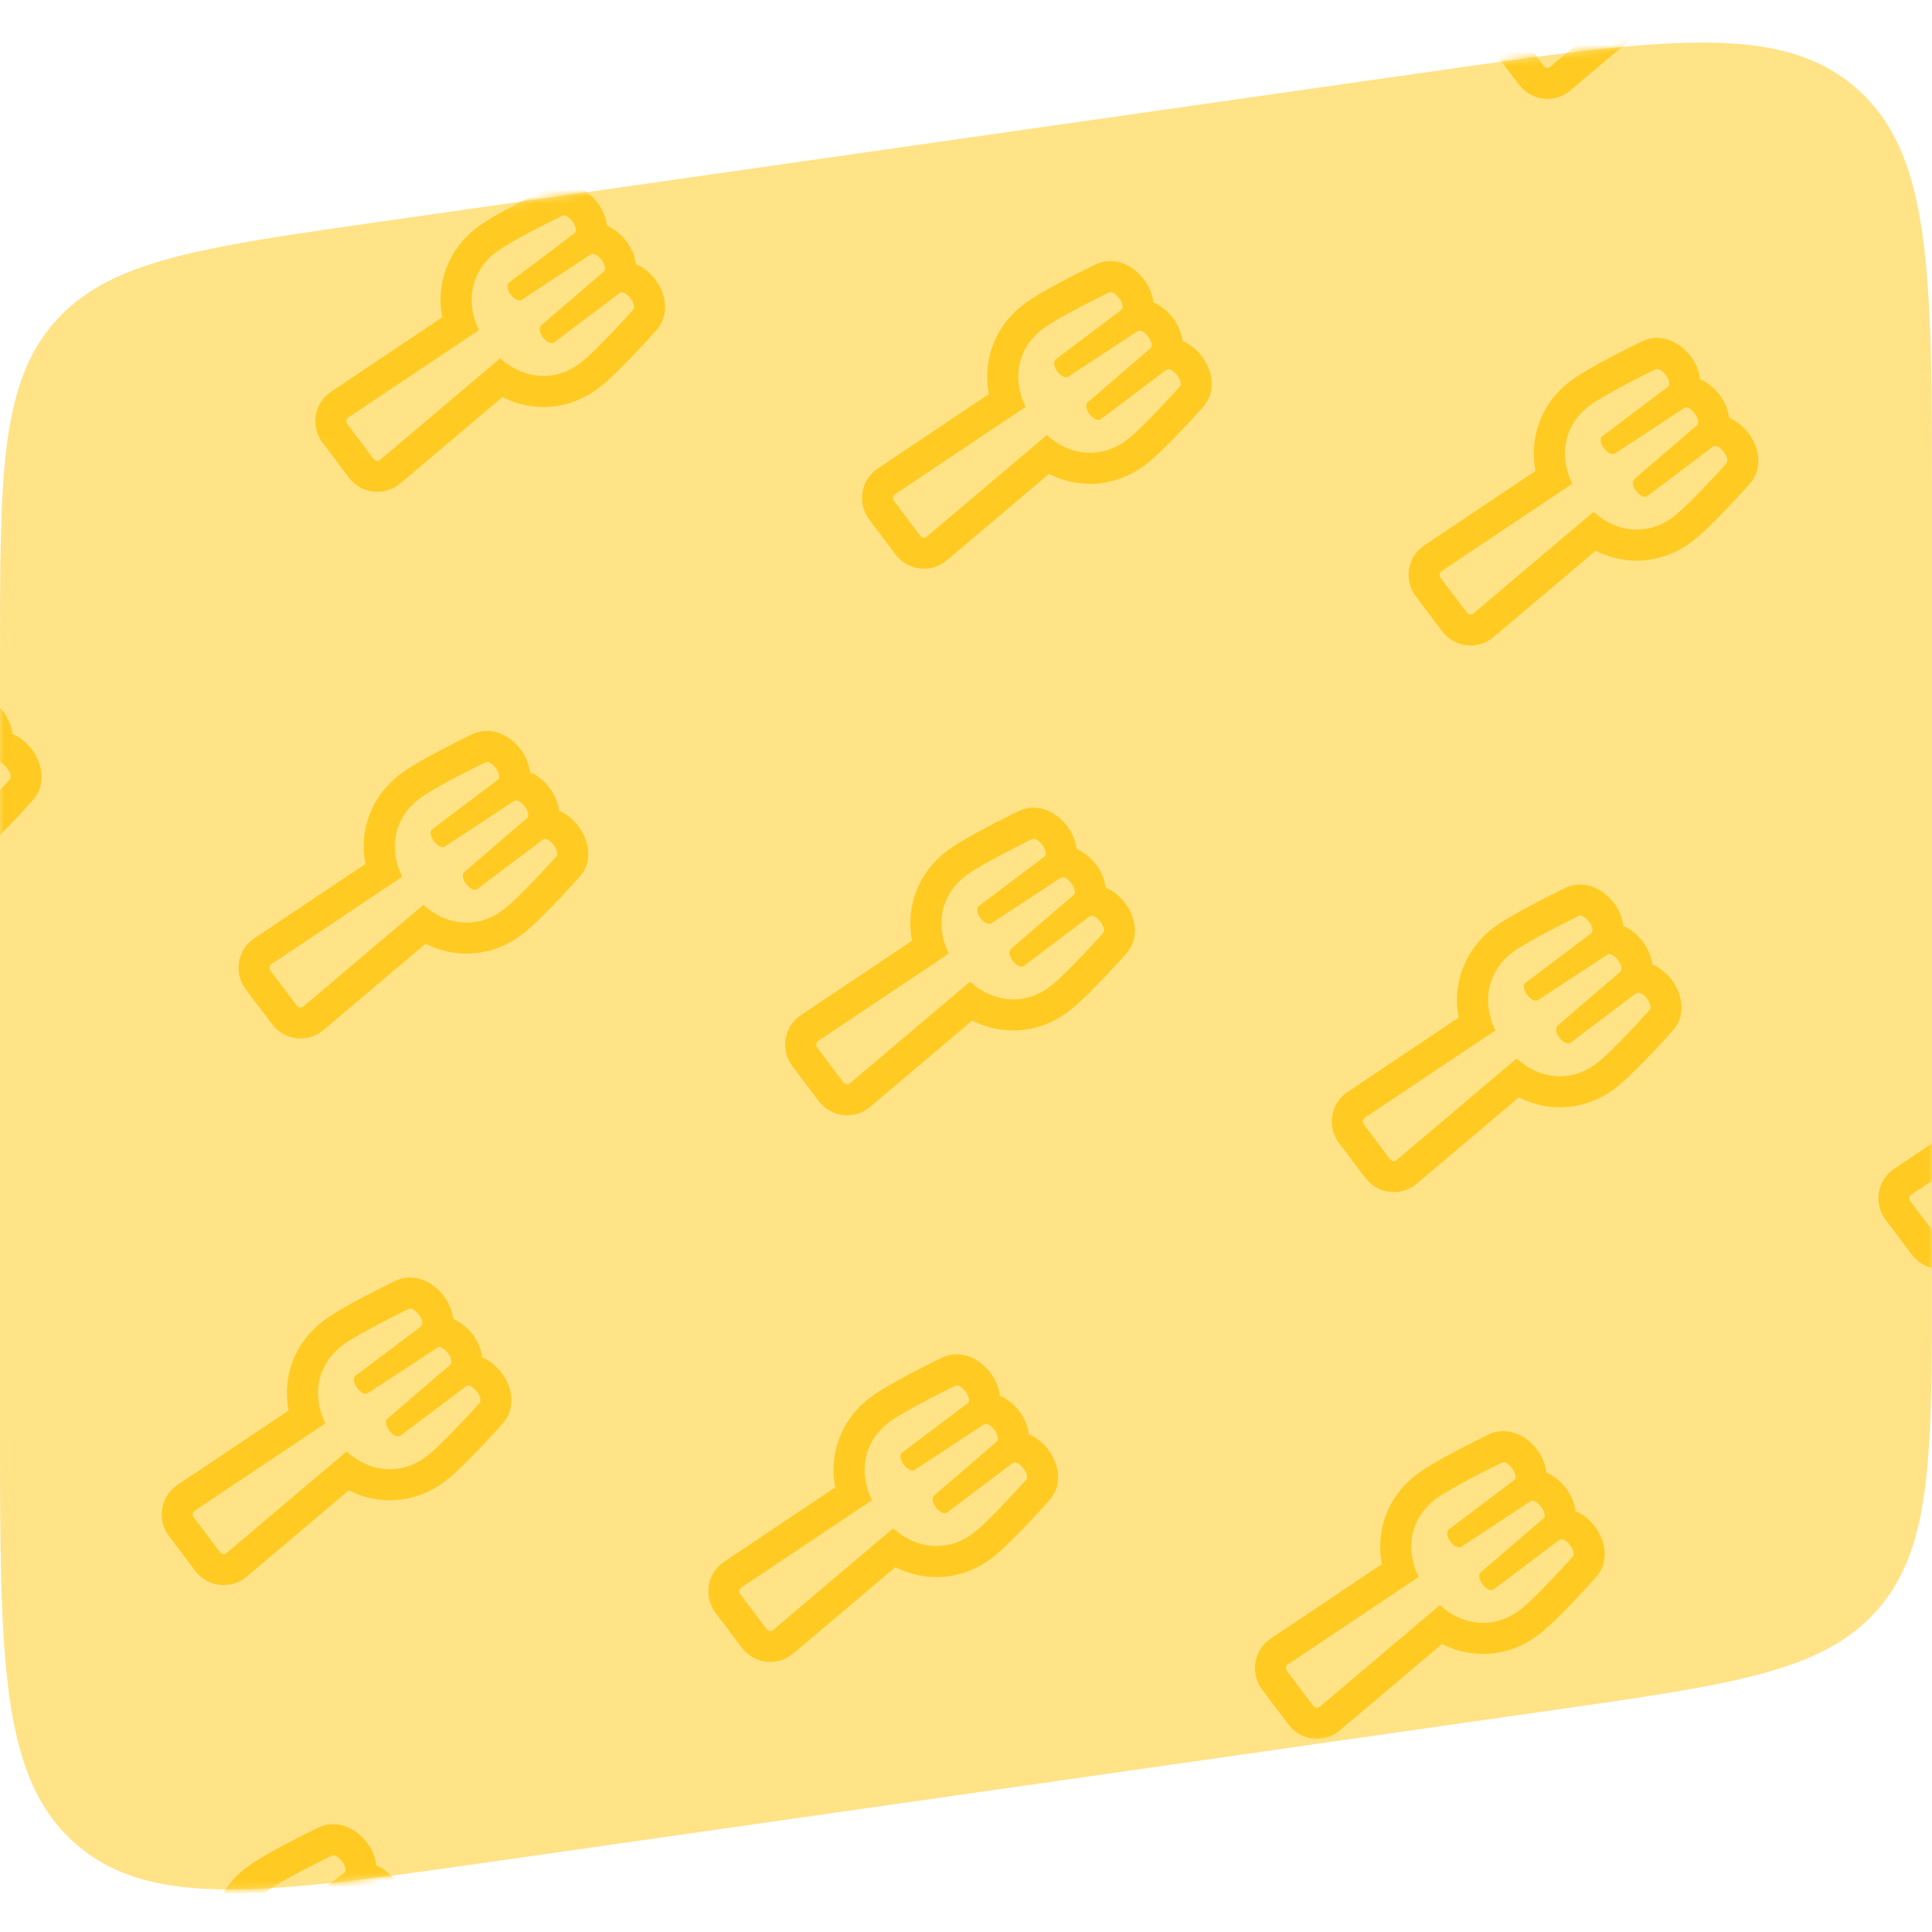 <svg width="280" height="280" viewBox="0 0 280 280" fill="none" xmlns="http://www.w3.org/2000/svg">
<path d="M0 95.507C0 69.042 0 55.81 7.825 46.787C15.651 37.764 28.75 35.893 54.949 32.15L206.949 10.436C240.938 5.58 257.933 3.152 268.966 12.722C280 22.291 280 39.458 280 73.793V184.493C280 210.958 280 224.19 272.175 233.213C264.349 242.236 251.25 244.107 225.051 247.85L73.051 269.564C39.062 274.42 22.067 276.848 11.034 267.278C0 257.709 0 240.542 0 206.207V95.507Z" fill="#FFE386"/>
<mask id="forkMask" style="mask-type:alpha" maskUnits="userSpaceOnUse" x="0" y="0" width="280" height="280">
<path d="M-7.92264e-07 95.507C-5.7273e-07 69.042 -4.62963e-07 55.81 7.825 46.787C15.651 37.764 28.75 35.893 54.949 32.15L206.949 10.436C240.938 5.58 257.933 3.152 268.966 12.722C280 22.291 280 39.458 280 73.793L280 184.493C280 210.958 280 224.19 272.175 233.213C264.349 242.236 251.25 244.107 225.051 247.85L73.051 269.564C39.062 274.42 22.067 276.848 11.034 267.278C-2.13779e-06 257.709 -1.99538e-06 240.542 -1.71057e-06 206.207L-7.92264e-07 95.507Z" fill="#00A5EB"/>
</mask>
<g mask="url(#forkMask)">
<g clip-path="url(#clip0_89:29630)">
<path d="M182.506 -29.8C182.245 -32.185 180.432 -34.513 178.302 -35.389C177.875 -39.217 173.656 -42.745 169.831 -40.859C168.5 -40.213 162.074 -37.064 159.552 -35.156C155.179 -31.861 153.541 -26.875 154.442 -22.1L138.327 -11.31C135.871 -9.667 135.32 -6.289 137.108 -3.918L140.906 1.122C142.709 3.515 146.114 3.88 148.349 1.989L163.165 -10.537C167.719 -8.249 172.931 -8.691 177.124 -11.85C179.645 -13.749 184.432 -19.05 185.421 -20.16C188.373 -23.381 185.953 -28.388 182.506 -29.8ZM182.096 -23.174C182.096 -23.174 176.728 -17.179 174.41 -15.441C170.778 -12.704 166.259 -13.084 162.848 -16.166L145.441 -1.44C145.171 -1.203 144.735 -1.265 144.496 -1.582L140.697 -6.622C140.466 -6.929 140.518 -7.367 140.821 -7.571L159.776 -20.243C157.774 -24.32 158.591 -28.788 162.265 -31.556C164.584 -33.303 171.818 -36.812 171.818 -36.812C172.686 -37.258 174.367 -35.005 173.664 -34.318L164.124 -27.13C163.289 -26.376 165.001 -24.072 165.97 -24.636L176.025 -31.241C176.882 -31.679 178.549 -29.466 177.892 -28.764L168.771 -20.919C167.961 -20.143 169.703 -17.854 170.659 -18.458L180.199 -25.646C181.061 -26.122 182.774 -23.893 182.096 -23.174Z" fill="#FFCB23"/>
</g>
<g clip-path="url(#clip1_89:29630)">
<path d="M261.727 -18.666C261.466 -21.051 259.653 -23.379 257.523 -24.255C257.095 -28.083 252.876 -31.611 249.052 -29.725C247.721 -29.079 241.295 -25.93 238.773 -24.022C234.4 -20.727 232.762 -15.741 233.663 -10.966L217.547 -0.176C215.092 1.467 214.541 4.845 216.328 7.216L220.127 12.256C221.93 14.649 225.334 15.014 227.569 13.123L242.385 0.598C246.94 2.885 252.152 2.443 256.345 -0.716C258.865 -2.615 263.653 -7.916 264.642 -9.026C267.594 -12.247 265.173 -17.254 261.727 -18.666ZM261.316 -12.04C261.316 -12.04 255.948 -6.045 253.631 -4.307C249.999 -1.57 245.479 -1.95 242.069 -5.032L224.662 9.694C224.392 9.931 223.956 9.869 223.716 9.552L219.918 4.512C219.687 4.205 219.739 3.767 220.042 3.563L238.997 -9.109C236.995 -13.186 237.812 -17.654 241.486 -20.422C243.805 -22.169 251.039 -25.678 251.039 -25.678C251.906 -26.124 253.587 -23.871 252.885 -23.184L243.345 -15.995C242.51 -15.242 244.221 -12.938 245.191 -13.502L255.245 -20.107C256.102 -20.545 257.77 -18.332 257.113 -17.63L247.991 -9.785C247.182 -9.009 248.924 -6.72 249.88 -7.324L259.42 -14.512C260.282 -14.988 261.995 -12.759 261.316 -12.04Z" fill="#FFCB23"/>
</g>
<g clip-path="url(#clip2_89:29630)">
<path d="M12.929 27.154C12.668 24.769 10.855 22.441 8.725 21.564C8.298 17.736 4.079 14.209 0.254 16.095C-1.077 16.741 -7.503 19.89 -10.025 21.798C-14.398 25.093 -16.036 30.079 -15.135 34.854L-31.251 45.644C-33.706 47.286 -34.257 50.664 -32.469 53.036L-28.671 58.076C-26.868 60.469 -23.463 60.834 -21.229 58.942L-6.413 46.417C-1.858 48.705 3.354 48.263 7.547 45.104C10.067 43.205 14.855 37.904 15.844 36.794C18.796 33.573 16.376 28.566 12.929 27.154ZM12.519 33.78C12.519 33.78 7.151 39.775 4.833 41.513C1.201 44.25 -3.318 43.87 -6.729 40.787L-24.136 55.514C-24.406 55.75 -24.842 55.689 -25.082 55.371L-28.88 50.331C-29.111 50.024 -29.059 49.587 -28.756 49.383L-9.801 36.711C-11.803 32.633 -10.986 28.166 -7.312 25.398C-4.993 23.65 2.241 20.142 2.241 20.142C3.109 19.696 4.79 21.948 4.087 22.636L-5.453 29.824C-6.288 30.578 -4.577 32.882 -3.607 32.318L6.448 25.713C7.304 25.274 8.972 27.488 8.315 28.19L-0.807 36.034C-1.616 36.81 0.126 39.1 1.082 38.496L10.622 31.307C11.484 30.832 13.197 33.061 12.519 33.78Z" fill="#FFCB23"/>
</g>
<g clip-path="url(#clip3_89:29630)">
<path d="M92.151 38.288C91.889 35.903 90.077 33.575 87.947 32.698C87.519 28.87 83.3 25.343 79.475 27.229C78.144 27.875 71.718 31.023 69.197 32.931C64.824 36.227 63.186 41.213 64.086 45.987L47.971 56.777C45.515 58.42 44.965 61.798 46.752 64.17L50.55 69.21C52.354 71.603 55.758 71.968 57.993 70.076L72.809 57.551C77.363 59.838 82.576 59.397 86.769 56.237C89.289 54.339 94.077 49.038 95.066 47.927C98.018 44.707 95.597 39.7 92.151 38.288ZM91.74 44.913C91.74 44.913 86.372 50.909 84.055 52.647C80.423 55.383 75.903 55.004 72.493 51.921L55.086 66.648C54.816 66.884 54.379 66.823 54.14 66.505L50.342 61.465C50.111 61.158 50.163 60.721 50.466 60.517L69.421 47.845C67.418 43.767 68.236 39.3 71.91 36.532C74.229 34.784 81.463 31.276 81.463 31.276C82.33 30.83 84.011 33.082 83.309 33.769L73.768 40.958C72.933 41.712 74.645 44.016 75.614 43.452L85.669 36.846C86.526 36.408 88.194 38.621 87.537 39.324L78.415 47.168C77.605 47.944 79.348 50.234 80.303 49.63L89.844 42.441C90.706 41.966 92.419 44.195 91.74 44.913Z" fill="#FFCB23"/>
</g>
<g clip-path="url(#clip4_89:29630)">
<path d="M171.371 49.422C171.11 47.037 169.298 44.709 167.168 43.832C166.74 40.004 162.521 36.477 158.696 38.363C157.365 39.009 150.939 42.157 148.418 44.066C144.045 47.361 142.407 52.347 143.307 57.121L127.192 67.911C124.736 69.554 124.186 72.932 125.973 75.304L129.771 80.344C131.574 82.737 134.979 83.102 137.214 81.21L152.03 68.685C156.584 70.972 161.796 70.531 165.99 67.372C168.51 65.473 173.297 60.172 174.287 59.061C177.239 55.841 174.818 50.834 171.371 49.422ZM170.961 56.047C170.961 56.047 165.593 62.043 163.275 63.781C159.643 66.517 155.124 66.138 151.713 63.055L134.306 77.782C134.036 78.018 133.6 77.957 133.361 77.639L129.563 72.599C129.331 72.292 129.383 71.855 129.686 71.651L148.641 58.979C146.639 54.901 147.456 50.434 151.131 47.666C153.45 45.918 160.684 42.41 160.684 42.41C161.551 41.964 163.232 44.216 162.53 44.903L152.989 52.092C152.154 52.846 153.866 55.15 154.835 54.586L164.89 47.98C165.747 47.542 167.415 49.755 166.757 50.458L157.636 58.302C156.826 59.078 158.568 61.368 159.524 60.764L169.065 53.575C169.927 53.1 171.64 55.329 170.961 56.047Z" fill="#FFCB23"/>
</g>
<g clip-path="url(#clip5_89:29630)">
<path d="M250.593 60.555C250.332 58.171 248.519 55.843 246.389 54.966C245.962 51.138 241.743 47.611 237.918 49.496C236.587 50.142 230.161 53.291 227.639 55.199C223.266 58.495 221.628 63.48 222.529 68.255L206.413 79.045C203.958 80.688 203.407 84.066 205.195 86.438L208.993 91.478C210.796 93.871 214.201 94.236 216.436 92.344L231.252 79.819C235.806 82.106 241.018 81.665 245.211 78.505C247.731 76.606 252.519 71.306 253.508 70.195C256.46 66.975 254.04 61.968 250.593 60.555ZM250.183 67.181C250.183 67.181 244.815 73.177 242.497 74.915C238.865 77.651 234.346 77.272 230.935 74.189L213.528 88.915C213.258 89.152 212.822 89.091 212.582 88.773L208.784 83.733C208.553 83.426 208.605 82.988 208.908 82.785L227.863 70.113C225.861 66.035 226.678 61.568 230.352 58.799C232.671 57.052 239.905 53.544 239.905 53.544C240.773 53.097 242.454 55.35 241.751 56.037L232.211 63.226C231.376 63.98 233.087 66.284 234.057 65.719L244.112 59.114C244.969 58.676 246.636 60.889 245.979 61.592L236.857 69.436C236.048 70.212 237.79 72.502 238.746 71.898L248.286 64.709C249.148 64.234 250.861 66.462 250.183 67.181Z" fill="#FFCB23"/>
</g>
<g clip-path="url(#clip6_89:29630)">
<path d="M1.795 106.375C1.534 103.991 -0.278 101.663 -2.409 100.786C-2.836 96.958 -7.055 93.43 -10.88 95.316C-12.211 95.962 -18.637 99.111 -21.159 101.019C-25.532 104.314 -27.17 109.3 -26.269 114.075L-42.384 124.865C-44.84 126.508 -45.391 129.886 -43.603 132.258L-39.805 137.298C-38.002 139.691 -34.597 140.055 -32.362 138.164L-17.546 125.639C-12.992 127.926 -7.78 127.485 -3.587 124.325C-1.066 122.426 3.721 117.126 4.71 116.015C7.662 112.795 5.242 107.787 1.795 106.375ZM1.385 113.001C1.385 113.001 -3.983 118.996 -6.301 120.734C-9.933 123.471 -14.452 123.092 -17.863 120.009L-35.27 134.735C-35.54 134.972 -35.976 134.911 -36.215 134.593L-40.014 129.553C-40.245 129.246 -40.193 128.808 -39.89 128.605L-20.935 115.932C-22.937 111.855 -22.12 107.388 -18.445 104.619C-16.127 102.872 -8.893 99.363 -8.893 99.363C-8.025 98.917 -6.344 101.17 -7.047 101.857L-16.587 109.046C-17.422 109.799 -15.71 112.104 -14.741 111.539L-4.686 104.934C-3.829 104.496 -2.162 106.709 -2.819 107.412L-11.94 115.256C-12.75 116.032 -11.008 118.322 -10.052 117.718L-0.512 110.529C0.351 110.053 2.063 112.282 1.385 113.001Z" fill="#FFCB23"/>
</g>
<g clip-path="url(#clip7_89:29630)">
<path d="M81.017 117.509C80.756 115.124 78.943 112.796 76.813 111.92C76.385 108.092 72.166 104.564 68.342 106.45C67.011 107.096 60.585 110.245 58.063 112.153C53.69 115.448 52.052 120.434 52.953 125.209L36.837 135.999C34.382 137.642 33.831 141.02 35.618 143.391L39.417 148.431C41.22 150.824 44.624 151.189 46.859 149.298L61.675 136.773C66.23 139.06 71.442 138.619 75.635 135.459C78.155 133.56 82.943 128.259 83.932 127.149C86.884 123.928 84.463 118.921 81.017 117.509ZM80.606 124.135C80.606 124.135 75.239 130.13 72.921 131.868C69.289 134.605 64.769 134.225 61.359 131.143L43.952 145.869C43.682 146.106 43.246 146.044 43.006 145.727L39.208 140.687C38.977 140.38 39.029 139.942 39.332 139.738L58.287 127.066C56.285 122.989 57.102 118.522 60.776 115.753C63.095 114.006 70.329 110.497 70.329 110.497C71.197 110.051 72.877 112.304 72.175 112.991L62.635 120.18C61.8 120.933 63.511 123.237 64.481 122.673L74.535 116.068C75.392 115.63 77.06 117.843 76.403 118.546L67.281 126.39C66.472 127.166 68.214 129.455 69.17 128.851L78.71 121.663C79.572 121.187 81.285 123.416 80.606 124.135Z" fill="#FFCB23"/>
</g>
<g clip-path="url(#clip8_89:29630)">
<path d="M160.238 128.643C159.976 126.258 158.164 123.931 156.034 123.054C155.606 119.226 151.387 115.698 147.562 117.584C146.231 118.23 139.805 121.379 137.284 123.287C132.911 126.582 131.273 131.568 132.173 136.343L116.058 147.133C113.602 148.776 113.052 152.154 114.839 154.525L118.637 159.565C120.441 161.958 123.845 162.323 126.08 160.432L140.896 147.907C145.45 150.194 150.663 149.753 154.856 146.593C157.376 144.694 162.164 139.393 163.153 138.283C166.105 135.062 163.684 130.055 160.238 128.643ZM159.827 135.269C159.827 135.269 154.459 141.264 152.142 143.002C148.51 145.739 143.99 145.359 140.58 142.277L123.173 157.003C122.903 157.24 122.466 157.178 122.227 156.861L118.429 151.821C118.197 151.514 118.249 151.076 118.553 150.873L137.508 138.2C135.505 134.123 136.323 129.656 139.997 126.887C142.316 125.14 149.55 121.631 149.55 121.631C150.417 121.185 152.098 123.438 151.396 124.125L141.855 131.314C141.02 132.067 142.732 134.371 143.701 133.807L153.756 127.202C154.613 126.764 156.281 128.977 155.623 129.68L146.502 137.524C145.692 138.3 147.434 140.589 148.39 139.985L157.931 132.797C158.793 132.321 160.506 134.55 159.827 135.269Z" fill="#FFCB23"/>
</g>
<g clip-path="url(#clip9_89:29630)">
<path d="M239.459 139.777C239.198 137.392 237.386 135.064 235.256 134.187C234.828 130.36 230.609 126.832 226.784 128.718C225.453 129.364 219.027 132.513 216.506 134.421C212.132 137.716 210.494 142.702 211.395 147.477L195.28 158.267C192.824 159.91 192.273 163.288 194.061 165.659L197.859 170.699C199.662 173.092 203.067 173.457 205.302 171.565L220.118 159.04C224.672 161.328 229.884 160.886 234.078 157.727C236.598 155.828 241.385 150.527 242.374 149.417C245.326 146.196 242.906 141.189 239.459 139.777ZM239.049 146.403C239.049 146.403 233.681 152.398 231.363 154.136C227.731 156.873 223.212 156.493 219.801 153.41L202.394 168.137C202.124 168.373 201.688 168.312 201.449 167.995L197.65 162.955C197.419 162.647 197.471 162.21 197.774 162.006L216.729 149.334C214.727 145.256 215.544 140.789 219.219 138.021C221.538 136.273 228.771 132.765 228.771 132.765C229.639 132.319 231.32 134.572 230.617 135.259L221.077 142.447C220.242 143.201 221.954 145.505 222.923 144.941L232.978 138.336C233.835 137.898 235.502 140.111 234.845 140.813L225.724 148.657C224.914 149.434 226.656 151.723 227.612 151.119L237.153 143.93C238.015 143.455 239.727 145.684 239.049 146.403Z" fill="#FFCB23"/>
</g>
<g clip-path="url(#clip10_89:29630)">
<path d="M318.681 150.911C318.42 148.526 316.607 146.198 314.477 145.321C314.05 141.493 309.831 137.966 306.006 139.852C304.675 140.498 298.249 143.646 295.727 145.555C291.354 148.85 289.716 153.836 290.617 158.611L274.501 169.4C272.046 171.043 271.495 174.421 273.283 176.793L277.081 181.833C278.884 184.226 282.288 184.591 284.523 182.699L299.339 170.174C303.894 172.461 309.106 172.02 313.299 168.861C315.819 166.962 320.607 161.661 321.596 160.55C324.548 157.33 322.128 152.323 318.681 150.911ZM318.271 157.536C318.271 157.536 312.903 163.532 310.585 165.27C306.953 168.007 302.433 167.627 299.023 164.544L281.616 179.271C281.346 179.507 280.91 179.446 280.67 179.128L276.872 174.088C276.641 173.781 276.693 173.344 276.996 173.14L295.951 160.468C293.949 156.39 294.766 151.923 298.44 149.155C300.759 147.407 307.993 143.899 307.993 143.899C308.861 143.453 310.542 145.705 309.839 146.392L300.299 153.581C299.464 154.335 301.175 156.639 302.145 156.075L312.2 149.469C313.056 149.031 314.724 151.244 314.067 151.947L304.945 159.791C304.136 160.567 305.878 162.857 306.834 162.253L316.374 155.064C317.236 154.589 318.949 156.818 318.271 157.536Z" fill="#FFCB23"/>
</g>
<g clip-path="url(#clip11_89:29630)">
<path d="M69.883 196.73C69.622 194.346 67.809 192.018 65.679 191.141C65.252 187.313 61.033 183.786 57.208 185.672C55.877 186.318 49.451 189.466 46.929 191.374C42.556 194.67 40.918 199.656 41.819 204.43L25.703 215.22C23.248 216.863 22.697 220.241 24.485 222.613L28.283 227.653C30.086 230.046 33.491 230.411 35.726 228.519L50.542 215.994C55.096 218.281 60.308 217.84 64.501 214.68C67.022 212.781 71.809 207.481 72.798 206.37C75.75 203.15 73.33 198.142 69.883 196.73ZM69.473 203.356C69.473 203.356 64.105 209.352 61.787 211.09C58.155 213.826 53.636 213.447 50.225 210.364L32.818 225.09C32.548 225.327 32.112 225.266 31.872 224.948L28.074 219.908C27.843 219.601 27.895 219.163 28.198 218.96L47.153 206.288C45.151 202.21 45.968 197.743 49.642 194.974C51.961 193.227 59.195 189.719 59.195 189.719C60.063 189.273 61.744 191.525 61.041 192.212L51.501 199.401C50.666 200.155 52.377 202.459 53.347 201.895L63.402 195.289C64.259 194.851 65.926 197.064 65.269 197.767L56.148 205.611C55.338 206.387 57.08 208.677 58.036 208.073L67.576 200.884C68.439 200.409 70.151 202.637 69.473 203.356Z" fill="#FFCB23"/>
</g>
<g clip-path="url(#clip12_89:29630)">
<path d="M149.104 207.864C148.843 205.48 147.03 203.152 144.9 202.275C144.472 198.447 140.253 194.92 136.429 196.806C135.098 197.452 128.672 200.6 126.15 202.508C121.777 205.804 120.139 210.79 121.039 215.564L104.924 226.354C102.468 227.997 101.918 231.375 103.705 233.747L107.504 238.787C109.307 241.18 112.711 241.545 114.946 239.653L129.762 227.128C134.317 229.415 139.529 228.974 143.722 225.814C146.242 223.916 151.03 218.615 152.019 217.504C154.971 214.284 152.55 209.277 149.104 207.864ZM148.693 214.49C148.693 214.49 143.325 220.486 141.008 222.224C137.376 224.96 132.856 224.581 129.446 221.498L112.039 236.225C111.769 236.461 111.333 236.4 111.093 236.082L107.295 231.042C107.064 230.735 107.116 230.297 107.419 230.094L126.374 217.422C124.372 213.344 125.189 208.877 128.863 206.108C131.182 204.361 138.416 200.853 138.416 200.853C139.283 200.407 140.964 202.659 140.262 203.346L130.721 210.535C129.887 211.289 131.598 213.593 132.567 213.029L142.622 206.423C143.479 205.985 145.147 208.198 144.49 208.901L135.368 216.745C134.559 217.521 136.301 219.811 137.257 219.207L146.797 212.018C147.659 211.543 149.372 213.771 148.693 214.49Z" fill="#FFCB23"/>
</g>
<g clip-path="url(#clip13_89:29630)">
<path d="M228.326 218.998C228.064 216.614 226.252 214.286 224.122 213.409C223.694 209.581 219.475 206.053 215.65 207.939C214.319 208.585 207.893 211.734 205.372 213.642C200.999 216.937 199.361 221.923 200.261 226.698L184.146 237.488C181.69 239.131 181.14 242.509 182.927 244.881L186.725 249.921C188.529 252.314 191.933 252.679 194.168 250.787L208.984 238.262C213.538 240.549 218.751 240.108 222.944 236.948C225.464 235.049 230.251 229.749 231.241 228.638C234.193 225.418 231.772 220.41 228.326 218.998ZM227.915 225.624C227.915 225.624 222.547 231.619 220.229 233.358C216.597 236.094 212.078 235.715 208.667 232.632L191.261 247.358C190.991 247.595 190.554 247.534 190.315 247.216L186.517 242.176C186.285 241.869 186.337 241.431 186.64 241.228L205.595 228.555C203.593 224.478 204.41 220.011 208.085 217.242C210.404 215.495 217.638 211.986 217.638 211.986C218.505 211.54 220.186 213.793 219.484 214.48L209.943 221.669C209.108 222.422 210.82 224.727 211.789 224.162L221.844 217.557C222.701 217.119 224.369 219.332 223.711 220.035L214.59 227.879C213.78 228.655 215.522 230.945 216.478 230.341L226.019 223.152C226.881 222.677 228.594 224.905 227.915 225.624Z" fill="#FFCB23"/>
</g>
<g clip-path="url(#clip14_89:29630)">
<path d="M307.547 230.132C307.286 227.747 305.473 225.42 303.343 224.543C302.916 220.715 298.697 217.187 294.872 219.073C293.541 219.719 287.115 222.868 284.593 224.776C280.22 228.071 278.582 233.057 279.483 237.832L263.368 248.622C260.912 250.265 260.361 253.643 262.149 256.015L265.947 261.055C267.75 263.447 271.155 263.812 273.39 261.921L288.206 249.396C292.76 251.683 297.972 251.242 302.165 248.082C304.686 246.183 309.473 240.882 310.462 239.772C313.414 236.551 310.994 231.544 307.547 230.132ZM307.137 236.758C307.137 236.758 301.769 242.753 299.451 244.491C295.819 247.228 291.3 246.848 287.889 243.766L270.482 258.492C270.212 258.729 269.776 258.667 269.537 258.35L265.738 253.31C265.507 253.003 265.559 252.565 265.862 252.362L284.817 239.689C282.815 235.612 283.632 231.145 287.306 228.376C289.625 226.629 296.859 223.12 296.859 223.12C297.727 222.674 299.408 224.927 298.705 225.614L289.165 232.803C288.33 233.556 290.042 235.861 291.011 235.296L301.066 228.691C301.923 228.253 303.59 230.466 302.933 231.169L293.812 239.013C293.002 239.789 294.744 242.078 295.7 241.474L305.24 234.286C306.103 233.81 307.815 236.039 307.137 236.758Z" fill="#FFCB23"/>
</g>
<g clip-path="url(#clip15_89:29630)">
<path d="M58.749 275.952C58.488 273.567 56.676 271.239 54.546 270.363C54.118 266.535 49.899 263.007 46.074 264.893C44.743 265.539 38.317 268.688 35.796 270.596C31.422 273.891 29.784 278.877 30.685 283.652L14.57 294.442C12.114 296.085 11.563 299.463 13.351 301.834L17.149 306.874C18.952 309.267 22.357 309.632 24.592 307.74L39.408 295.215C43.962 297.503 49.174 297.061 53.367 293.902C55.888 292.003 60.675 286.702 61.664 285.592C64.617 282.371 62.196 277.364 58.749 275.952ZM58.339 282.578C58.339 282.578 52.971 288.573 50.653 290.311C47.021 293.048 42.502 292.668 39.091 289.586L21.684 304.312C21.414 304.549 20.978 304.487 20.739 304.17L16.941 299.13C16.709 298.823 16.761 298.385 17.064 298.181L36.019 285.509C34.017 281.432 34.834 276.964 38.509 274.196C40.828 272.449 48.062 268.94 48.062 268.94C48.929 268.494 50.61 270.747 49.907 271.434L40.367 278.622C39.532 279.376 41.244 281.68 42.213 281.116L52.268 274.511C53.125 274.073 54.792 276.286 54.135 276.988L45.014 284.832C44.204 285.609 45.946 287.898 46.902 287.294L56.443 280.105C57.305 279.63 59.017 281.859 58.339 282.578Z" fill="#FFCB23"/>
</g>
<g clip-path="url(#clip16_89:29630)">
<path d="M137.97 287.086C137.709 284.701 135.896 282.373 133.766 281.497C133.339 277.669 129.12 274.141 125.295 276.027C123.964 276.673 117.538 279.822 115.016 281.73C110.643 285.025 109.005 290.011 109.906 294.786L93.79 305.576C91.335 307.219 90.784 310.597 92.572 312.968L96.37 318.008C98.173 320.401 101.577 320.766 103.813 318.875L118.628 306.349C123.183 308.637 128.395 308.195 132.588 305.036C135.108 303.137 139.896 297.836 140.885 296.726C143.837 293.505 141.417 288.498 137.97 287.086ZM137.56 293.712C137.56 293.712 132.192 299.707 129.874 301.445C126.242 304.182 121.723 303.802 118.312 300.72L100.905 315.446C100.635 315.683 100.199 315.621 99.959 315.304L96.161 310.264C95.93 309.957 95.982 309.519 96.285 309.315L115.24 296.643C113.238 292.566 114.055 288.098 117.729 285.33C120.048 283.583 127.282 280.074 127.282 280.074C128.15 279.628 129.831 281.881 129.128 282.568L119.588 289.756C118.753 290.51 120.464 292.814 121.434 292.25L131.489 285.645C132.345 285.207 134.013 287.42 133.356 288.122L124.234 295.967C123.425 296.743 125.167 299.032 126.123 298.428L135.663 291.239C136.525 290.764 138.238 292.993 137.56 293.712Z" fill="#FFCB23"/>
</g>
</g>
<defs>
<clipPath id="clip0_89:29630">
<rect width="48" height="48" fill="white" transform="translate(141.443 -45.732) rotate(8)"/>
</clipPath>
<clipPath id="clip1_89:29630">
<rect width="48" height="48" fill="white" transform="translate(220.664 -34.598) rotate(8)"/>
</clipPath>
<clipPath id="clip2_89:29630">
<rect width="48" height="48" fill="white" transform="translate(-28.134 11.221) rotate(8)"/>
</clipPath>
<clipPath id="clip3_89:29630">
<rect width="48" height="48" fill="white" transform="translate(51.088 22.355) rotate(8)"/>
</clipPath>
<clipPath id="clip4_89:29630">
<rect width="48" height="48" fill="white" transform="translate(130.309 33.489) rotate(8)"/>
</clipPath>
<clipPath id="clip5_89:29630">
<rect width="48" height="48" fill="white" transform="translate(209.53 44.623) rotate(8)"/>
</clipPath>
<clipPath id="clip6_89:29630">
<rect width="48" height="48" fill="white" transform="translate(-39.268 90.443) rotate(8)"/>
</clipPath>
<clipPath id="clip7_89:29630">
<rect width="48" height="48" fill="white" transform="translate(39.954 101.577) rotate(8)"/>
</clipPath>
<clipPath id="clip8_89:29630">
<rect width="48" height="48" fill="white" transform="translate(119.175 112.711) rotate(8)"/>
</clipPath>
<clipPath id="clip9_89:29630">
<rect width="48" height="48" fill="white" transform="translate(198.396 123.844) rotate(8)"/>
</clipPath>
<clipPath id="clip10_89:29630">
<rect width="48" height="48" fill="white" transform="translate(277.618 134.978) rotate(8)"/>
</clipPath>
<clipPath id="clip11_89:29630">
<rect width="48" height="48" fill="white" transform="translate(28.82 180.798) rotate(8)"/>
</clipPath>
<clipPath id="clip12_89:29630">
<rect width="48" height="48" fill="white" transform="translate(108.041 191.932) rotate(8)"/>
</clipPath>
<clipPath id="clip13_89:29630">
<rect width="48" height="48" fill="white" transform="translate(187.263 203.066) rotate(8)"/>
</clipPath>
<clipPath id="clip14_89:29630">
<rect width="48" height="48" fill="white" transform="translate(266.484 214.2) rotate(8)"/>
</clipPath>
<clipPath id="clip15_89:29630">
<rect width="48" height="48" fill="white" transform="translate(17.686 260.02) rotate(8)"/>
</clipPath>
<clipPath id="clip16_89:29630">
<rect width="48" height="48" fill="white" transform="translate(96.907 271.154) rotate(8)"/>
</clipPath>
</defs>
</svg>

